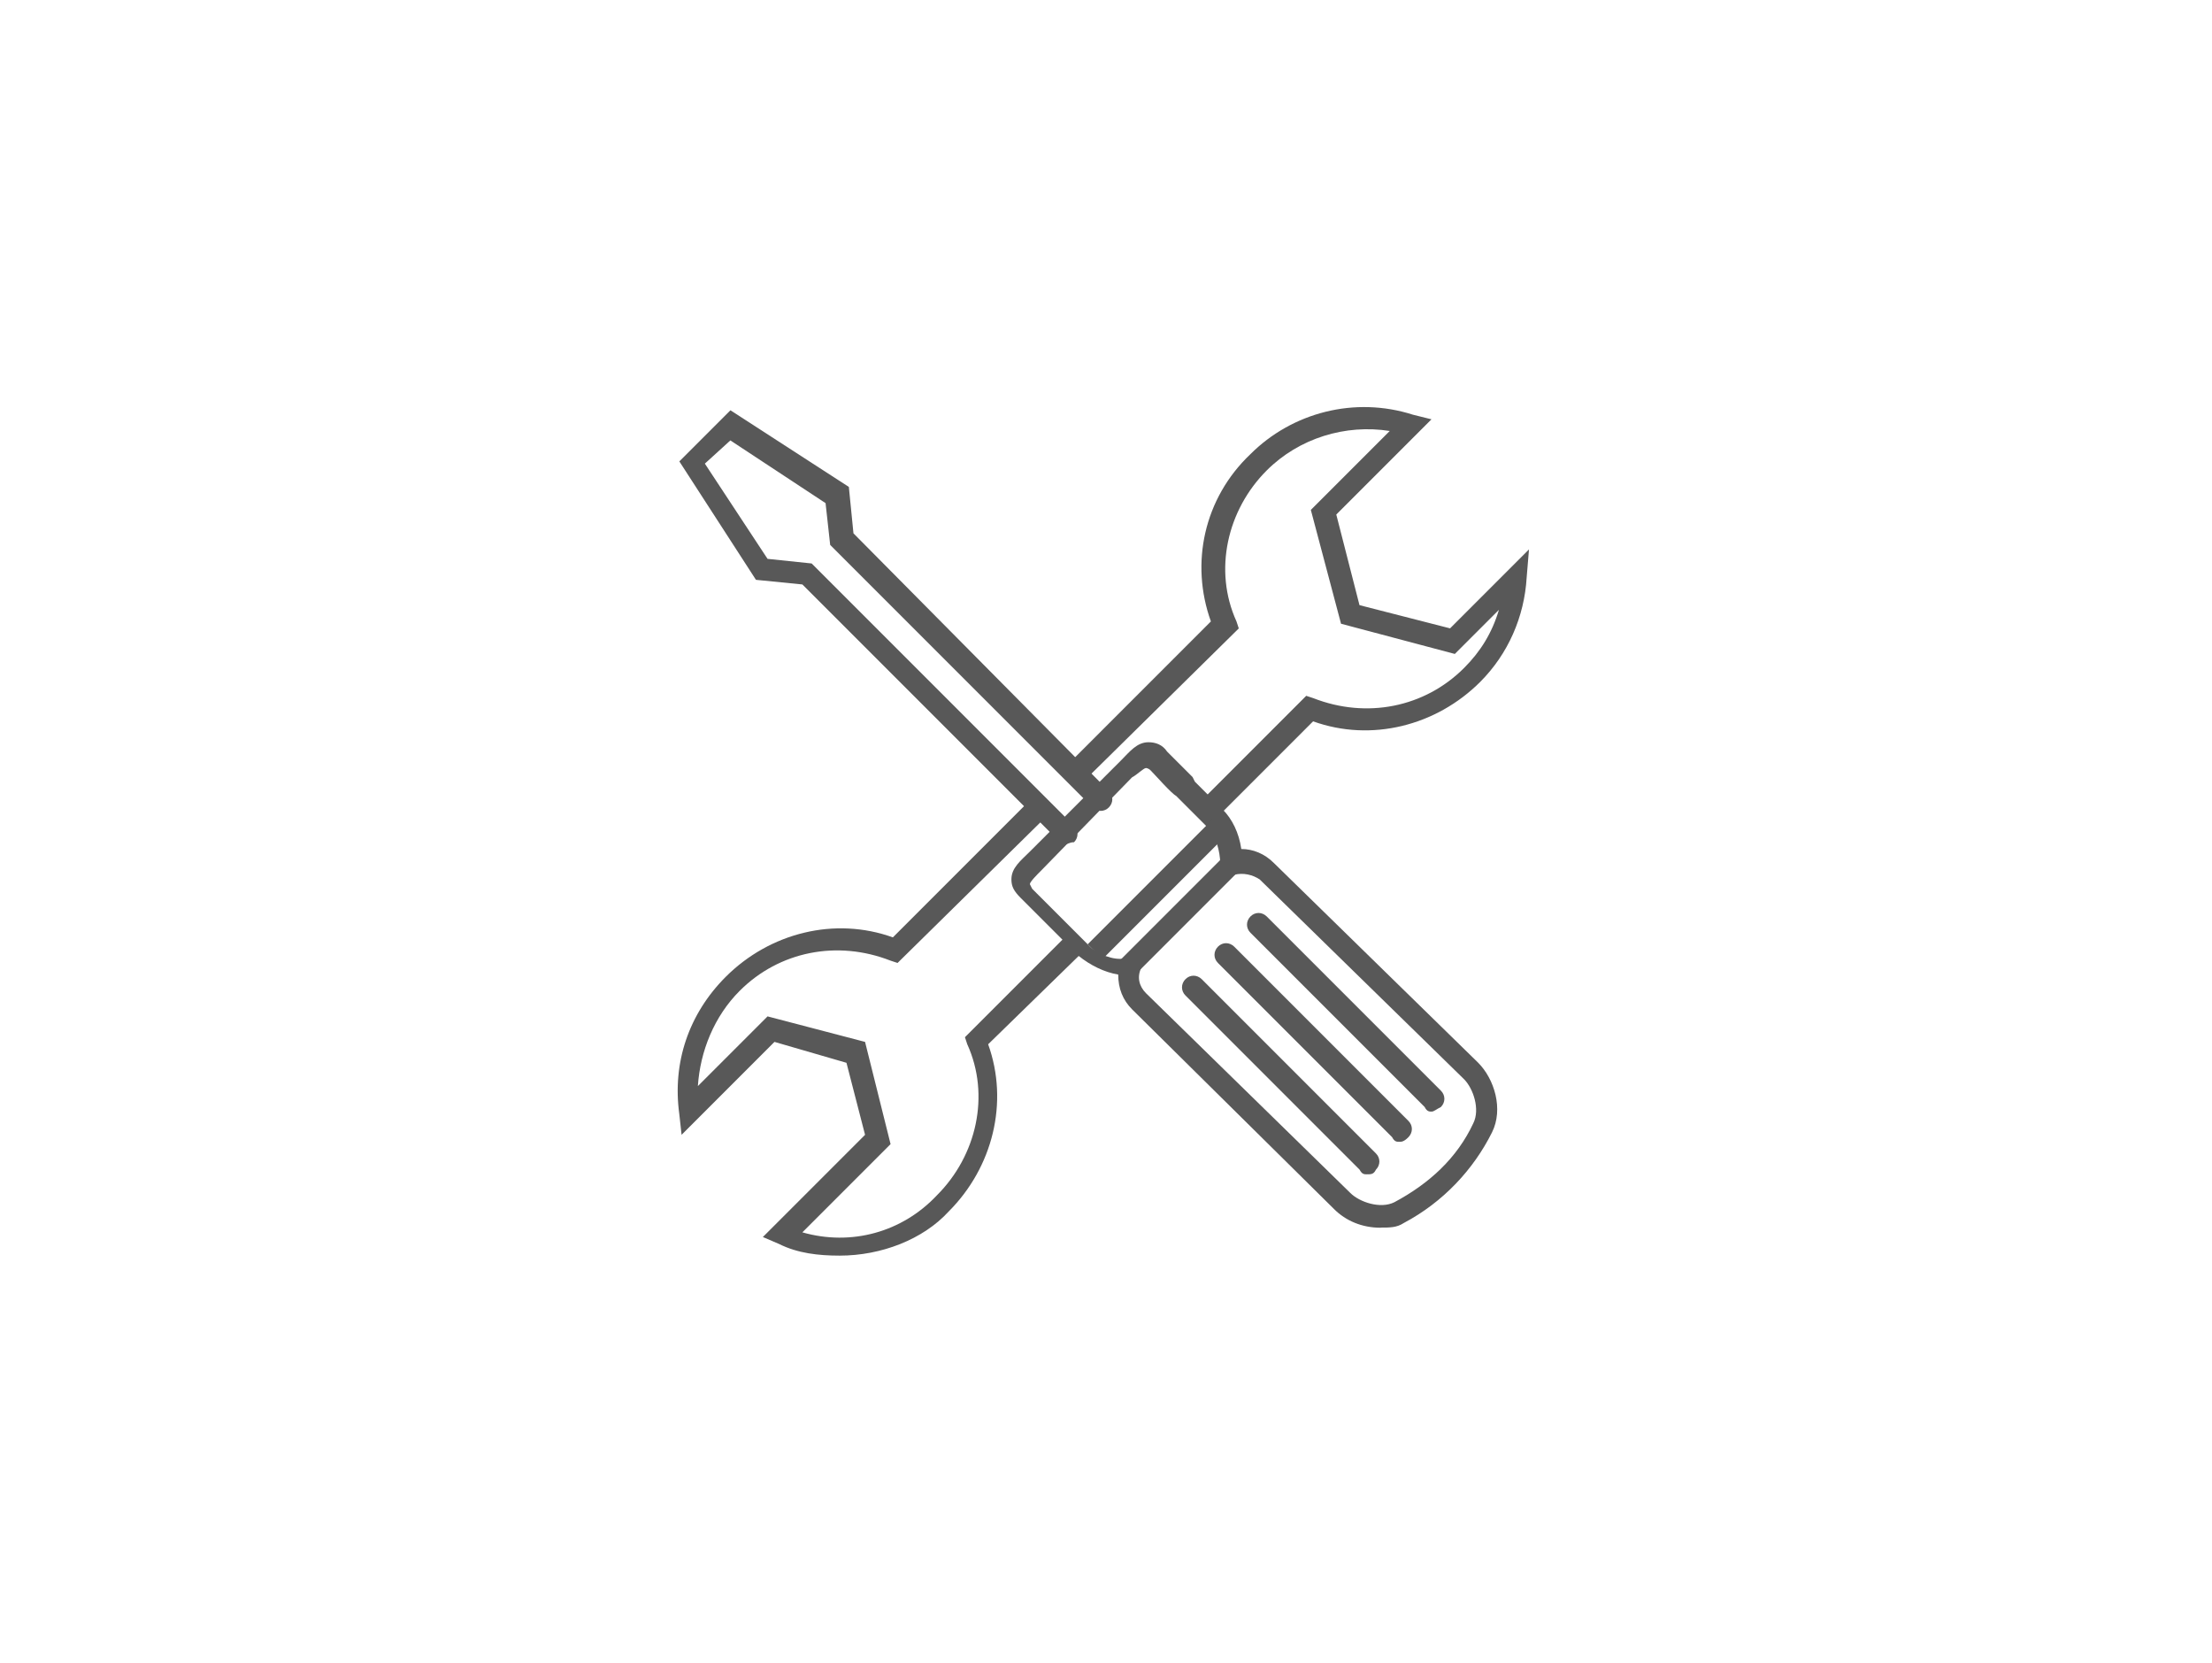 <?xml version="1.0" encoding="UTF-8"?><svg id="Vrstva_1" xmlns="http://www.w3.org/2000/svg" viewBox="0 0 326 245"><defs><style>.cls-1{fill:#585858;}</style></defs><path class="cls-1" d="M179.51,120.32l-2.4-2.4,15.4-15.4,1.03,.34c7.87,3.08,16.43,1.37,22.24-4.45,2.4-2.4,4.11-5.13,5.13-8.56l-6.5,6.5-16.77-4.45-4.45-16.77,11.63-11.63c-6.5-1.03-13.35,1.03-18.14,5.82-5.82,5.82-7.87,14.71-4.45,22.24l.34,1.03-23.27,22.93-2.4-2.4,21.56-21.56c-3.08-8.56-1.03-18.14,5.82-24.64,6.16-6.16,15.4-8.56,23.95-5.82l2.74,.68-14.03,14.03,3.42,13.35,13.35,3.42,11.63-11.63-.34,4.11c-.34,5.82-2.74,11.29-6.84,15.4-6.5,6.5-16.08,8.9-24.64,5.82l-14.03,14.03h0Zm-55.78,64.68c-3.08,0-6.16-.34-8.9-1.71l-2.4-1.03,15.06-15.06-2.74-10.61-10.61-3.08-13.69,13.69-.34-3.08c-1.03-7.53,1.37-14.71,6.84-20.19,6.5-6.5,16.08-8.9,24.64-5.82l19.85-19.85,2.4,2.4-21.56,21.22-1.03-.34c-7.87-3.08-16.43-1.37-22.24,4.45-3.76,3.76-5.82,8.9-6.16,14.03l10.27-10.27,14.37,3.76,3.76,15.06-13,13c7.19,2.05,14.71,0,19.85-5.48,5.82-5.82,7.87-14.71,4.45-22.24l-.34-1.03,14.71-14.71,2.4,2.4-13.69,13.35c3.08,8.56,.68,18.14-5.82,24.64-3.76,4.11-9.92,6.5-16.08,6.5h0Z"/><path class="cls-1" d="M156.92,124.43c-.34,0-.68,0-1.03-.68l-37.64-37.64-6.84-.68-11.29-17.45,7.53-7.53,17.45,11.29,.68,6.84,37.64,37.98c.68,.68,.68,1.71,0,2.4s-1.71,.68-2.4,0l-38.67-38.67-.68-6.16-14.03-9.24-3.76,3.42,9.24,14.03,6.5,.68,38.67,38.67c.68,.68,.68,1.71,0,2.4-.68,0-1.03,.34-1.37,.34Z"/><path class="cls-1" d="M203.46,180.89c-2.74,0-5.13-1.03-6.84-2.74l-29.77-29.43c-1.37-1.37-2.05-3.08-2.05-5.13-2.05-.34-4.11-1.37-5.82-2.74l-2.05-2.05-2.74-2.74-3.76-3.76c-1.03-1.03-1.37-1.71-1.37-2.74,0-1.71,1.37-2.74,2.74-4.11l13.35-13.35c1.37-1.37,2.4-2.74,4.11-2.74,1.03,0,2.05,.34,2.74,1.37l3.76,3.76,.34,.68,2.05,2.05,2.05,2.05c1.37,1.37,2.4,3.42,2.74,5.82,1.71,0,3.42,.68,4.79,2.05l30.11,29.43c2.4,2.4,3.76,6.84,2.05,10.27-2.74,5.48-7.19,10.27-13,13.35-1.03,.68-2.05,.68-3.42,.68h0Zm-34.22-40.72l-1.03,2.4c-.68,1.37-.34,2.74,.68,3.76l30.11,29.43c1.37,1.37,4.45,2.4,6.5,1.37,5.13-2.74,9.24-6.5,11.63-11.63,1.03-2.05,0-5.13-1.37-6.5l-30.11-29.43c-1.03-.68-2.4-1.03-3.76-.68l-2.4,1.03,.34-2.74c0-1.71-.68-4.11-1.71-5.13l-2.05-2.05-2.74-2.74c-.68-.34-3.08-3.08-3.76-3.76-.34-.34-.68-.34-.68-.34-.34,0-1.37,1.03-2.05,1.37l-13.35,13.69c-.68,.68-1.71,1.71-1.71,2.05l.34,.68,3.76,3.76,2.74,2.74,2.05,2.05c1.03,1.03,3.42,2.05,5.13,1.71,0,0,3.42-1.03,3.42-1.03Z"/><path class="cls-1" d="M210.99,163.78c-.34,0-.68,0-1.03-.68l-25.67-25.67c-.68-.68-.68-1.71,0-2.4s1.71-.68,2.4,0l25.67,25.67c.68,.68,.68,1.71,0,2.4-.68,.34-1.03,.68-1.37,.68Zm-4.79,4.45c-.34,0-.68,0-1.03-.68l-25.67-25.67c-.68-.68-.68-1.71,0-2.4s1.71-.68,2.4,0l25.67,25.67c.68,.68,.68,1.71,0,2.4s-1.03,.68-1.37,.68Zm-4.79,4.79c-.34,0-.68,0-1.03-.68l-25.67-25.67c-.68-.68-.68-1.71,0-2.4s1.71-.68,2.4,0l25.67,25.67c.68,.68,.68,1.71,0,2.4-.34,.68-.68,.68-1.37,.68Z"/><path class="cls-1" d="M160.3,139.13l18.39-18.39,2.18,2.18-18.39,18.39-2.18-2.18Z"/><path class="cls-1" d="M165.12,141.43l15.97-15.97,2.18,2.18-15.97,15.97-2.18-2.18Z"/></svg>